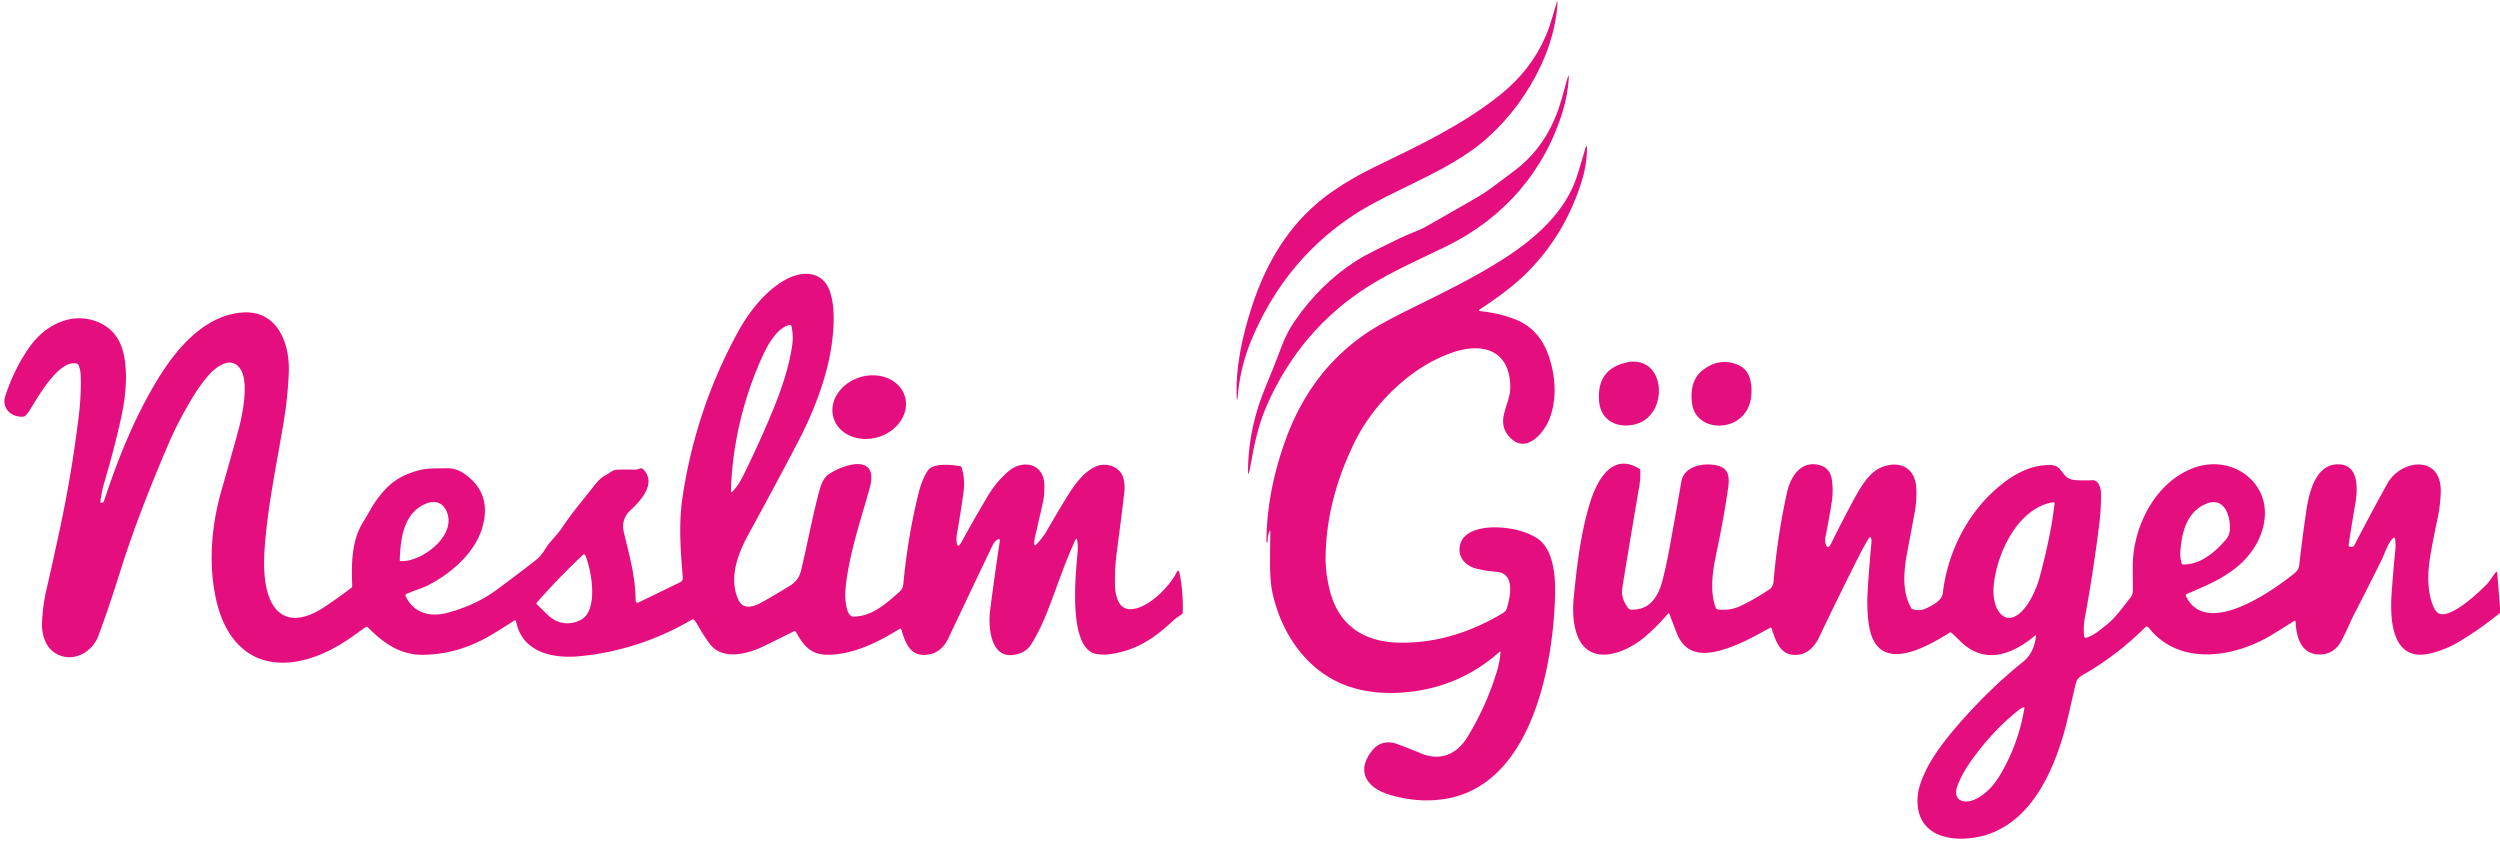 <?xml version="1.0" encoding="UTF-8" standalone="no"?>
<svg xmlns="http://www.w3.org/2000/svg" version="1.1" viewBox="0.00 0.00 1175.00 396.00">
  <path fill="#e50e7e" d="   M 588.35 159.32   Q 582.65 172.82 581.63 187.50   Q 581.62 187.69 581.43 187.69   L 581.43 187.69   Q 581.31 187.68 581.30 187.57   C 580.54 173.95 583.53 159.11 588.18 144.70   C 595.48 122.05 607.19 103.11 626.52 89.77   C 632.64 85.55 639.20 81.82 645.78 78.63   C 666.53 68.57 686.95 58.99 704.86 44.75   Q 719.34 33.24 726.28 17.43   C 728.51 12.35 729.96 6.84 731.56 1.51   Q 732.11 -0.32 732.00 1.58   C 730.55 27.40 713.04 55.47 691.90 70.54   C 680.51 78.67 667.36 84.56 654.69 90.84   Q 643.75 96.27 638.20 99.79   Q 604.43 121.19 588.35 159.32   Z"></path>
  <path fill="#e50e7e" d="   M 730.67 55.93   C 733.40 49.60 734.79 43.39 736.63 37.00   Q 737.49 34.02 737.30 37.12   Q 736.86 44.27 734.67 51.68   C 726.24 80.08 706.96 102.38 680.29 115.50   C 667.85 121.62 654.74 127.25 643.26 134.49   Q 611.58 154.49 595.86 189.53   C 591.38 199.52 589.51 208.63 587.70 219.02   Q 586.38 226.59 586.60 218.91   C 586.97 206.26 589.79 193.86 594.81 181.84   Q 598.79 172.31 602.39 162.73   Q 604.81 156.27 608.69 150.65   Q 620.50 133.54 637.07 122.80   C 643.01 118.95 650.77 115.58 657.61 112.11   C 661.74 110.02 666.81 108.46 670.39 106.39   Q 680.57 100.51 691.54 94.31   Q 697.67 90.84 701.78 87.72   Q 706.54 84.10 711.55 80.41   Q 724.11 71.15 730.67 55.93   Z"></path>
  <path fill="#e50e7e" d="   M 596.43 250.24   Q 595.79 252.07 595.78 254.84   A 0.08 0.08 0.0 0 1 595.70 254.92   L 595.44 254.91   Q 595.23 254.91 595.23 254.71   Q 595.29 231.58 604.12 207.00   Q 616.11 173.62 643.67 155.63   Q 649.47 151.83 661.37 145.93   C 677.12 138.11 692.36 130.86 707.21 121.31   C 722.32 111.59 735.97 99.07 741.20 82.71   Q 743.16 76.60 744.85 70.62   Q 746.03 66.45 745.87 70.78   Q 745.61 77.88 743.65 84.36   Q 736.07 109.37 718.44 127.39   C 711.87 134.11 703.66 140.06 695.68 145.29   Q 694.46 146.09 695.91 146.25   Q 704.90 147.23 712.24 150.13   C 721.35 153.73 726.30 161.00 728.82 170.28   C 731.18 178.95 731.51 187.97 728.42 196.42   C 725.80 203.56 716.89 214.18 709.10 204.96   C 702.80 197.50 709.76 190.26 709.82 182.27   C 709.95 166.00 698.64 160.64 683.76 165.33   C 664.22 171.49 645.92 189.07 636.82 207.50   Q 623.31 234.84 623.03 262.00   Q 622.95 268.97 624.85 276.91   C 628.98 294.15 641.24 301.89 658.19 302.06   C 675.25 302.24 691.23 297.23 706.47 288.09   Q 707.82 287.28 708.26 285.75   C 709.81 280.43 712.26 269.53 703.48 268.78   Q 698.68 268.37 694.44 267.40   C 688.80 266.10 684.74 261.86 686.31 255.82   C 688.08 248.96 697.80 247.61 704.02 247.88   Q 714.74 248.33 722.06 252.75   C 730.40 257.79 731.12 271.28 730.87 280.15   C 729.93 313.66 719.54 370.34 677.63 375.72   Q 665.59 377.26 653.16 373.55   C 642.44 370.36 636.94 362.48 645.12 352.52   C 648.02 348.99 652.27 348.09 656.63 349.68   Q 661.99 351.64 667.50 353.96   C 677.03 357.98 684.73 354.58 689.86 346.12   Q 698.55 331.82 703.38 316.06   Q 704.87 311.20 705.23 306.71   Q 705.29 305.90 704.68 306.44   Q 685.76 323.28 659.97 325.43   Q 645.91 326.60 634.33 322.77   C 614.69 316.27 602.22 298.05 598.03 278.47   Q 596.90 273.16 596.92 264.45   Q 596.94 257.53 597.05 250.35   Q 597.08 248.38 596.43 250.24   Z"></path>
  <path fill="#e50e7e" d="   M 298.72 281.94   Q 298.72 283.85 300.44 283.01   L 319.69 273.64   A 2.20 2.20 0.0 0 0 320.91 271.49   C 319.87 258.93 318.89 246.24 320.81 233.53   Q 327.01 192.33 346.68 156.30   C 351.89 146.76 359.65 136.60 369.52 131.27   C 377.63 126.91 387.28 127.48 390.32 137.80   C 392.22 144.23 392.03 151.34 391.37 158.02   C 389.70 174.96 382.94 192.64 374.83 208.12   Q 363.58 229.59 351.67 251.33   C 346.61 260.56 342.45 272.05 347.08 281.99   C 349.28 286.69 354.12 285.25 357.67 283.28   Q 364.89 279.27 371.49 275.14   C 374.30 273.38 375.79 271.09 376.58 267.80   C 379.64 254.97 382.05 241.71 385.26 230.05   C 386.00 227.36 387.21 224.35 389.76 222.71   C 396.99 218.03 413.35 212.93 408.71 229.55   C 404.18 245.77 398.66 261.66 397.31 277.71   C 397.13 279.90 397.37 289.68 400.91 289.77   C 409.48 289.98 416.43 283.78 422.76 278.11   Q 424.35 276.68 424.55 274.65   Q 426.66 252.14 431.76 231.65   C 432.65 228.08 433.97 224.40 435.99 221.27   C 438.47 217.42 447.19 218.42 451.19 219.08   Q 451.77 219.17 451.94 219.72   Q 453.68 225.09 452.86 231.16   Q 451.67 239.98 449.73 251.16   Q 449.45 252.74 449.56 254.24   Q 449.88 258.46 451.91 254.75   Q 457.87 243.87 464.09 233.41   Q 468.41 226.15 474.14 221.38   C 480.81 215.83 490.58 217.81 490.86 227.83   Q 490.99 232.36 490.12 236.30   Q 488.29 244.53 486.41 252.60   Q 486.09 253.97 486.07 255.47   Q 486.06 256.94 487.08 255.89   Q 490.01 252.89 492.28 248.96   Q 496.63 241.42 501.26 233.83   C 504.59 228.37 509.02 222.03 514.80 219.35   C 519.78 217.05 526.45 219.26 527.95 224.59   Q 528.86 227.83 528.42 231.50   Q 526.89 244.45 524.86 259.77   Q 523.88 267.16 524.04 274.58   C 524.15 279.58 525.39 286.83 531.92 286.30   C 540.21 285.62 549.79 275.40 552.88 269.24   Q 553.93 267.14 554.40 269.44   Q 556.16 278.20 555.89 287.84   Q 555.88 288.39 555.43 288.69   C 554.12 289.58 552.65 290.51 551.52 291.57   C 542.83 299.75 534.29 305.65 522.00 307.42   Q 518.35 307.94 515.30 307.38   C 501.58 304.87 505.69 268.84 506.49 259.28   Q 506.70 256.75 506.28 254.00   Q 506.04 252.44 505.38 253.87   C 496.85 272.32 492.91 290.17 484.42 303.17   Q 482.01 306.86 476.62 307.77   C 465.35 309.67 464.45 294.19 465.32 287.23   Q 467.14 272.67 469.89 254.41   Q 470.12 252.85 468.76 253.64   Q 467.41 254.42 466.44 256.45   Q 455.93 278.36 445.82 299.81   C 444.18 303.29 441.57 306.41 437.56 307.38   C 428.51 309.57 425.80 303.28 423.64 295.90   Q 423.43 295.18 422.79 295.57   C 412.51 301.91 401.60 307.40 389.68 307.73   C 381.32 307.97 377.66 303.60 374.13 297.06   A 0.80 0.79 -27.2 0 0 373.08 296.73   Q 366.29 300.14 359.34 303.55   C 351.54 307.39 339.47 310.62 333.50 302.51   Q 330.52 298.45 327.67 293.38   Q 327.07 292.32 326.26 291.41   Q 325.80 290.90 325.21 291.24   Q 300.16 305.78 272.34 308.43   C 259.70 309.64 245.32 306.53 242.54 292.02   A 0.56 0.56 0.0 0 0 241.68 291.66   Q 236.28 295.24 230.82 298.47   Q 215.31 307.64 198.67 307.75   C 187.86 307.82 180.15 302.16 172.85 294.81   Q 172.40 294.36 171.88 294.73   Q 168.18 297.36 164.94 299.64   C 153.88 307.43 139.60 313.43 126.51 310.86   C 113.17 308.23 105.48 297.00 102.19 284.31   C 97.66 266.89 99.14 247.67 104.12 230.35   Q 108.58 214.86 111.90 202.71   C 113.82 195.73 117.18 179.97 113.04 173.55   C 108.82 166.99 101.75 172.17 98.08 176.32   Q 94.18 180.74 90.69 186.52   Q 83.85 197.85 79.32 208.35   Q 64.81 241.94 56.38 268.95   Q 51.41 284.88 46.25 298.82   C 43.41 306.50 34.48 311.59 26.68 307.40   C 21.35 304.54 19.48 298.22 19.76 292.44   Q 20.14 284.52 21.63 278.03   Q 24.92 263.63 28.04 249.10   Q 33.70 222.74 36.96 195.99   Q 38.30 185.02 37.90 176.02   Q 37.80 173.76 36.88 171.55   A 1.12 1.12 0.0 0 0 36.09 170.88   C 27.50 168.89 17.60 187.03 13.90 192.90   Q 13.04 194.25 11.91 195.41   Q 11.56 195.76 11.06 195.81   C 5.38 196.32 0.56 191.94 2.52 186.03   Q 6.95 172.67 14.24 162.59   C 20.79 153.54 32.10 147.15 43.52 150.48   Q 55.99 154.12 58.43 167.89   C 60.08 177.20 58.87 187.56 56.84 196.77   Q 53.74 210.81 49.00 226.85   Q 47.74 231.12 47.18 235.91   A 0.38 0.37 -89.9 0 0 47.59 236.33   L 47.89 236.30   Q 48.63 236.23 48.87 235.52   C 55.52 215.27 63.46 195.75 74.13 178.25   C 83.10 163.54 96.05 148.45 113.51 146.91   C 130.05 145.45 136.23 160.89 135.73 174.82   Q 135.30 186.55 133.30 198.50   C 129.98 218.29 125.61 238.84 124.32 258.71   C 123.73 267.78 123.84 284.82 133.86 289.41   C 139.66 292.07 147.03 288.86 152.04 285.56   Q 158.42 281.37 165.09 276.30   Q 165.56 275.94 165.54 275.35   C 165.17 265.51 165.15 254.42 170.40 245.83   Q 172.38 242.59 174.17 239.40   C 176.29 235.60 179.55 231.35 182.63 228.46   Q 188.25 223.20 197.28 220.93   C 201.25 219.94 206.00 220.21 210.20 220.08   C 212.63 220.01 215.36 220.80 217.40 222.12   Q 231.54 231.29 226.67 248.00   C 223.29 259.57 212.67 269.01 201.79 274.78   C 198.32 276.63 194.55 277.48 190.99 279.20   Q 190.34 279.51 190.65 280.17   C 194.36 288.24 202.27 290.15 210.19 288.04   Q 223.46 284.51 233.26 277.32   Q 242.65 270.42 251.93 263.18   Q 254.24 261.38 256.25 258.07   C 258.51 254.36 261.80 251.60 264.17 248.01   C 268.17 241.93 272.96 236.23 277.60 230.39   C 279.77 227.67 281.72 224.80 284.71 223.30   C 286.76 222.27 287.65 220.84 290.21 220.75   Q 294.24 220.61 298.29 220.75   C 299.49 220.79 300.23 220.26 301.33 220.11   Q 301.80 220.05 302.14 220.38   C 308.84 226.83 301.34 235.18 296.47 239.66   Q 291.76 243.98 293.20 250.12   C 295.69 260.64 298.68 271.02 298.72 281.94   Z   M 357.59 169.15   C 349.06 188.55 344.18 209.43 343.54 230.55   Q 343.50 231.93 344.42 230.90   Q 347.24 227.77 349.22 223.74   Q 357.60 206.72 363.80 191.47   Q 370.56 174.85 372.35 162.12   Q 373.00 157.53 371.95 153.23   A 0.73 0.72 75.9 0 0 371.08 152.70   C 364.59 154.35 360.13 163.36 357.59 169.15   Z   M 200.49 236.60   C 189.70 240.80 188.27 252.95 187.87 263.14   Q 187.85 263.72 188.43 263.74   C 198.51 264.19 215.83 250.97 209.44 239.44   C 207.50 235.95 204.05 235.21 200.49 236.60   Z   M 273.01 291.32   C 281.53 286.82 277.92 267.57 275.09 261.00   A 0.69 0.68 56.7 0 0 273.99 260.77   Q 263.02 271.10 252.32 283.16   Q 251.93 283.60 252.35 284.02   Q 254.81 286.44 257.41 288.98   C 261.81 293.28 267.64 294.14 273.01 291.32   Z"></path>
  <path fill="#e50e7e" d="   M 763.79 170.51   C 783.06 165.68 785.02 195.20 768.58 199.42   C 760.34 201.54 752.37 197.84 751.58 188.69   Q 750.31 173.90 763.79 170.51   Z"></path>
  <path fill="#e50e7e" d="   M 795.30 189.98   C 794.42 184.23 795.28 178.02 799.95 174.23   Q 807.69 167.96 816.43 171.29   Q 821.93 173.38 822.92 179.95   C 824.05 187.41 822.09 194.79 815.04 198.38   C 807.56 202.18 796.76 199.51 795.30 189.98   Z"></path>
  <ellipse fill="#e50e7e" cx="0.00" cy="0.00" transform="translate(408.52,191.35) rotate(-16.8)" rx="17.52" ry="14.71"></ellipse>
  <path fill="#e50e7e" d="   M 1175.00 285.38   L 1175.00 288.06   Q 1165.93 295.50 1155.81 301.56   Q 1149.22 305.51 1142.04 307.16   C 1123.50 311.42 1123.25 289.81 1124.10 278.25   Q 1124.86 267.87 1125.83 258.08   Q 1126.07 255.64 1125.66 253.09   A 0.48 0.48 0.0 0 0 1124.87 252.81   C 1122.21 255.21 1120.96 259.90 1119.40 263.06   Q 1113.12 275.77 1106.60 288.39   C 1104.42 292.61 1102.71 297.09 1100.38 301.32   C 1097.90 305.84 1093.93 308.10 1088.73 307.51   C 1081.11 306.63 1079.17 298.63 1078.94 292.20   A 0.47 0.47 0.0 0 0 1078.21 291.83   Q 1072.68 295.47 1067.22 298.71   C 1049.81 309.04 1024.18 313.28 1009.77 294.88   A 0.99 0.99 0.0 0 0 1008.29 294.79   Q 994.86 308.17 978.48 317.50   Q 976.17 318.81 975.57 321.38   Q 973.85 328.79 972.16 336.21   C 966.60 360.53 954.28 390.97 925.91 393.95   C 912.35 395.38 900.24 390.26 901.28 374.57   C 901.56 370.36 903.26 366.09 905.10 362.26   Q 909.52 353.02 920.55 340.37   Q 935.19 323.58 950.85 311.04   Q 955.98 306.93 956.90 299.04   Q 956.99 298.24 956.38 298.76   C 945.72 307.80 932.50 312.66 921.06 301.11   Q 919.19 299.23 917.19 297.41   Q 916.80 297.05 916.35 297.33   C 904.37 304.83 881.85 317.46 878.34 293.44   Q 877.27 286.15 877.81 277.44   Q 878.52 266.19 879.56 255.25   Q 879.63 254.51 879.56 253.77   Q 879.35 251.31 878.07 253.42   Q 875.92 256.99 874.15 260.48   Q 864.13 280.25 855.12 299.23   C 852.58 304.59 848.63 308.50 842.20 307.70   C 836.24 306.96 834.26 300.33 832.65 295.34   A 0.49 0.49 0.0 0 0 831.96 295.06   C 824.01 299.42 815.98 303.94 807.11 306.07   C 798.22 308.20 791.42 306.25 788.01 297.43   Q 786.30 293.00 784.65 288.64   Q 784.38 287.92 783.88 288.50   Q 778.54 294.78 772.84 299.54   C 763.50 307.35 746.44 313.77 741.04 297.83   Q 738.67 290.86 739.68 280.68   C 741.12 266.09 742.84 251.06 747.15 236.80   C 750.12 226.99 757.18 212.02 770.51 220.34   Q 770.93 220.61 770.94 221.11   Q 771.03 225.23 770.51 228.26   Q 767.07 248.29 763.63 269.18   Q 762.29 277.27 762.31 277.89   Q 762.40 282.28 765.43 286.03   Q 765.79 286.46 766.35 286.50   C 775.47 287.06 779.50 280.17 781.44 272.54   Q 783.11 265.97 784.43 258.83   Q 787.45 242.51 790.23 226.36   C 791.51 218.96 800.71 217.45 806.60 218.68   C 812.68 219.95 812.96 224.14 812.20 229.48   Q 810.19 243.56 806.64 260.29   C 804.96 268.17 803.47 277.96 806.40 285.65   A 1.28 1.26 -6.6 0 0 807.42 286.45   Q 812.98 287.18 818.12 284.76   Q 824.55 281.72 831.36 277.17   C 832.96 276.11 833.42 275.03 833.59 273.09   Q 835.41 251.71 839.90 231.42   C 841.49 224.23 846.23 216.47 854.79 218.51   Q 860.10 219.76 860.95 225.33   Q 861.76 230.65 860.89 236.16   Q 859.53 244.70 857.93 252.62   Q 857.67 253.88 857.93 255.04   Q 858.85 259.06 860.67 255.36   Q 865.67 245.19 871.04 235.25   C 873.98 229.82 878.12 222.28 883.94 219.78   C 892.54 216.10 900.18 219.59 900.67 229.52   Q 900.95 235.18 899.88 240.95   Q 898.13 250.45 896.38 259.62   C 894.73 268.34 893.86 278.21 898.29 285.79   Q 898.54 286.22 899.02 286.35   Q 902.28 287.25 904.70 286.18   C 907.55 284.91 912.68 282.48 913.10 278.88   C 915.25 260.42 923.94 242.46 937.89 230.06   C 945.30 223.48 953.82 218.45 963.54 218.57   Q 966.66 218.60 968.29 220.64   C 970.44 223.31 971.40 225.36 975.50 225.65   Q 979.49 225.93 983.27 225.70   A 3.22 3.21 73.5 0 1 986.26 227.33   Q 987.40 229.33 987.45 231.81   Q 987.60 238.91 986.53 247.34   Q 983.57 270.56 979.85 290.49   C 979.35 293.19 979.23 296.25 979.55 299.05   A 0.79 0.78 78.7 0 0 980.54 299.72   C 984.12 298.72 987.26 295.86 990.17 293.58   C 994.43 290.24 997.95 285.04 1001.37 280.78   Q 1002.48 279.39 1002.45 277.13   Q 1002.40 271.82 1002.38 266.54   C 1002.34 247.60 1012.84 226.77 1030.92 219.95   C 1041.50 215.97 1053.61 218.82 1060.34 228.05   C 1067.17 237.40 1064.91 249.84 1058.51 258.83   C 1050.98 269.41 1039.65 274.14 1027.83 279.14   A 0.80 0.80 0.0 0 0 1027.42 280.23   C 1036.87 299.79 1067.71 278.01 1078.13 269.66   C 1079.52 268.55 1080.40 267.56 1080.62 265.69   Q 1082.12 252.61 1083.96 240.12   C 1085.20 231.68 1088.34 217.42 1099.80 218.27   C 1108.98 218.96 1108.04 230.73 1106.99 236.77   Q 1105.33 246.29 1103.88 255.90   Q 1103.70 257.07 1104.88 257.06   C 1105.70 257.05 1106.25 256.86 1106.64 256.09   Q 1114.82 240.27 1122.15 227.14   C 1128.37 216.00 1147.62 213.36 1147.15 231.34   Q 1146.98 237.74 1145.30 245.42   Q 1143.68 252.80 1142.31 260.95   C 1141.04 268.45 1140.68 275.53 1142.85 282.84   Q 1143.68 285.63 1145.10 287.39   C 1149.76 293.15 1165.46 278.05 1168.86 274.52   C 1170.43 272.88 1171.39 270.93 1172.82 269.20   Q 1173.62 268.23 1173.72 269.48   L 1175.00 285.38   Z   M 958.64 271.25   C 961.70 259.69 964.39 248.03 965.62 236.72   Q 965.70 235.98 964.97 236.09   C 948.15 238.66 938.12 260.87 937.01 275.81   Q 936.67 280.38 937.90 284.39   C 938.81 287.38 941.65 291.09 945.24 290.34   C 951.91 288.93 956.95 277.60 958.64 271.25   Z   M 1048.01 249.12   C 1048.43 242.56 1045.52 233.16 1036.76 236.84   C 1027.91 240.56 1025.52 249.86 1024.79 258.78   Q 1024.54 261.92 1025.36 264.78   Q 1025.50 265.28 1026.02 265.29   C 1033.90 265.55 1041.10 259.59 1046.10 253.68   Q 1047.85 251.62 1048.01 249.12   Z   M 951.49 332.75   A 0.32 0.32 0.0 0 0 951.04 332.40   Q 949.74 332.95 948.65 333.82   Q 936.77 343.25 926.81 357.05   Q 922.35 363.24 920.06 369.16   C 917.37 376.15 923.02 378.23 928.38 375.64   Q 935.05 372.43 939.71 364.76   Q 948.60 350.14 951.49 332.75   Z"></path>
</svg>
